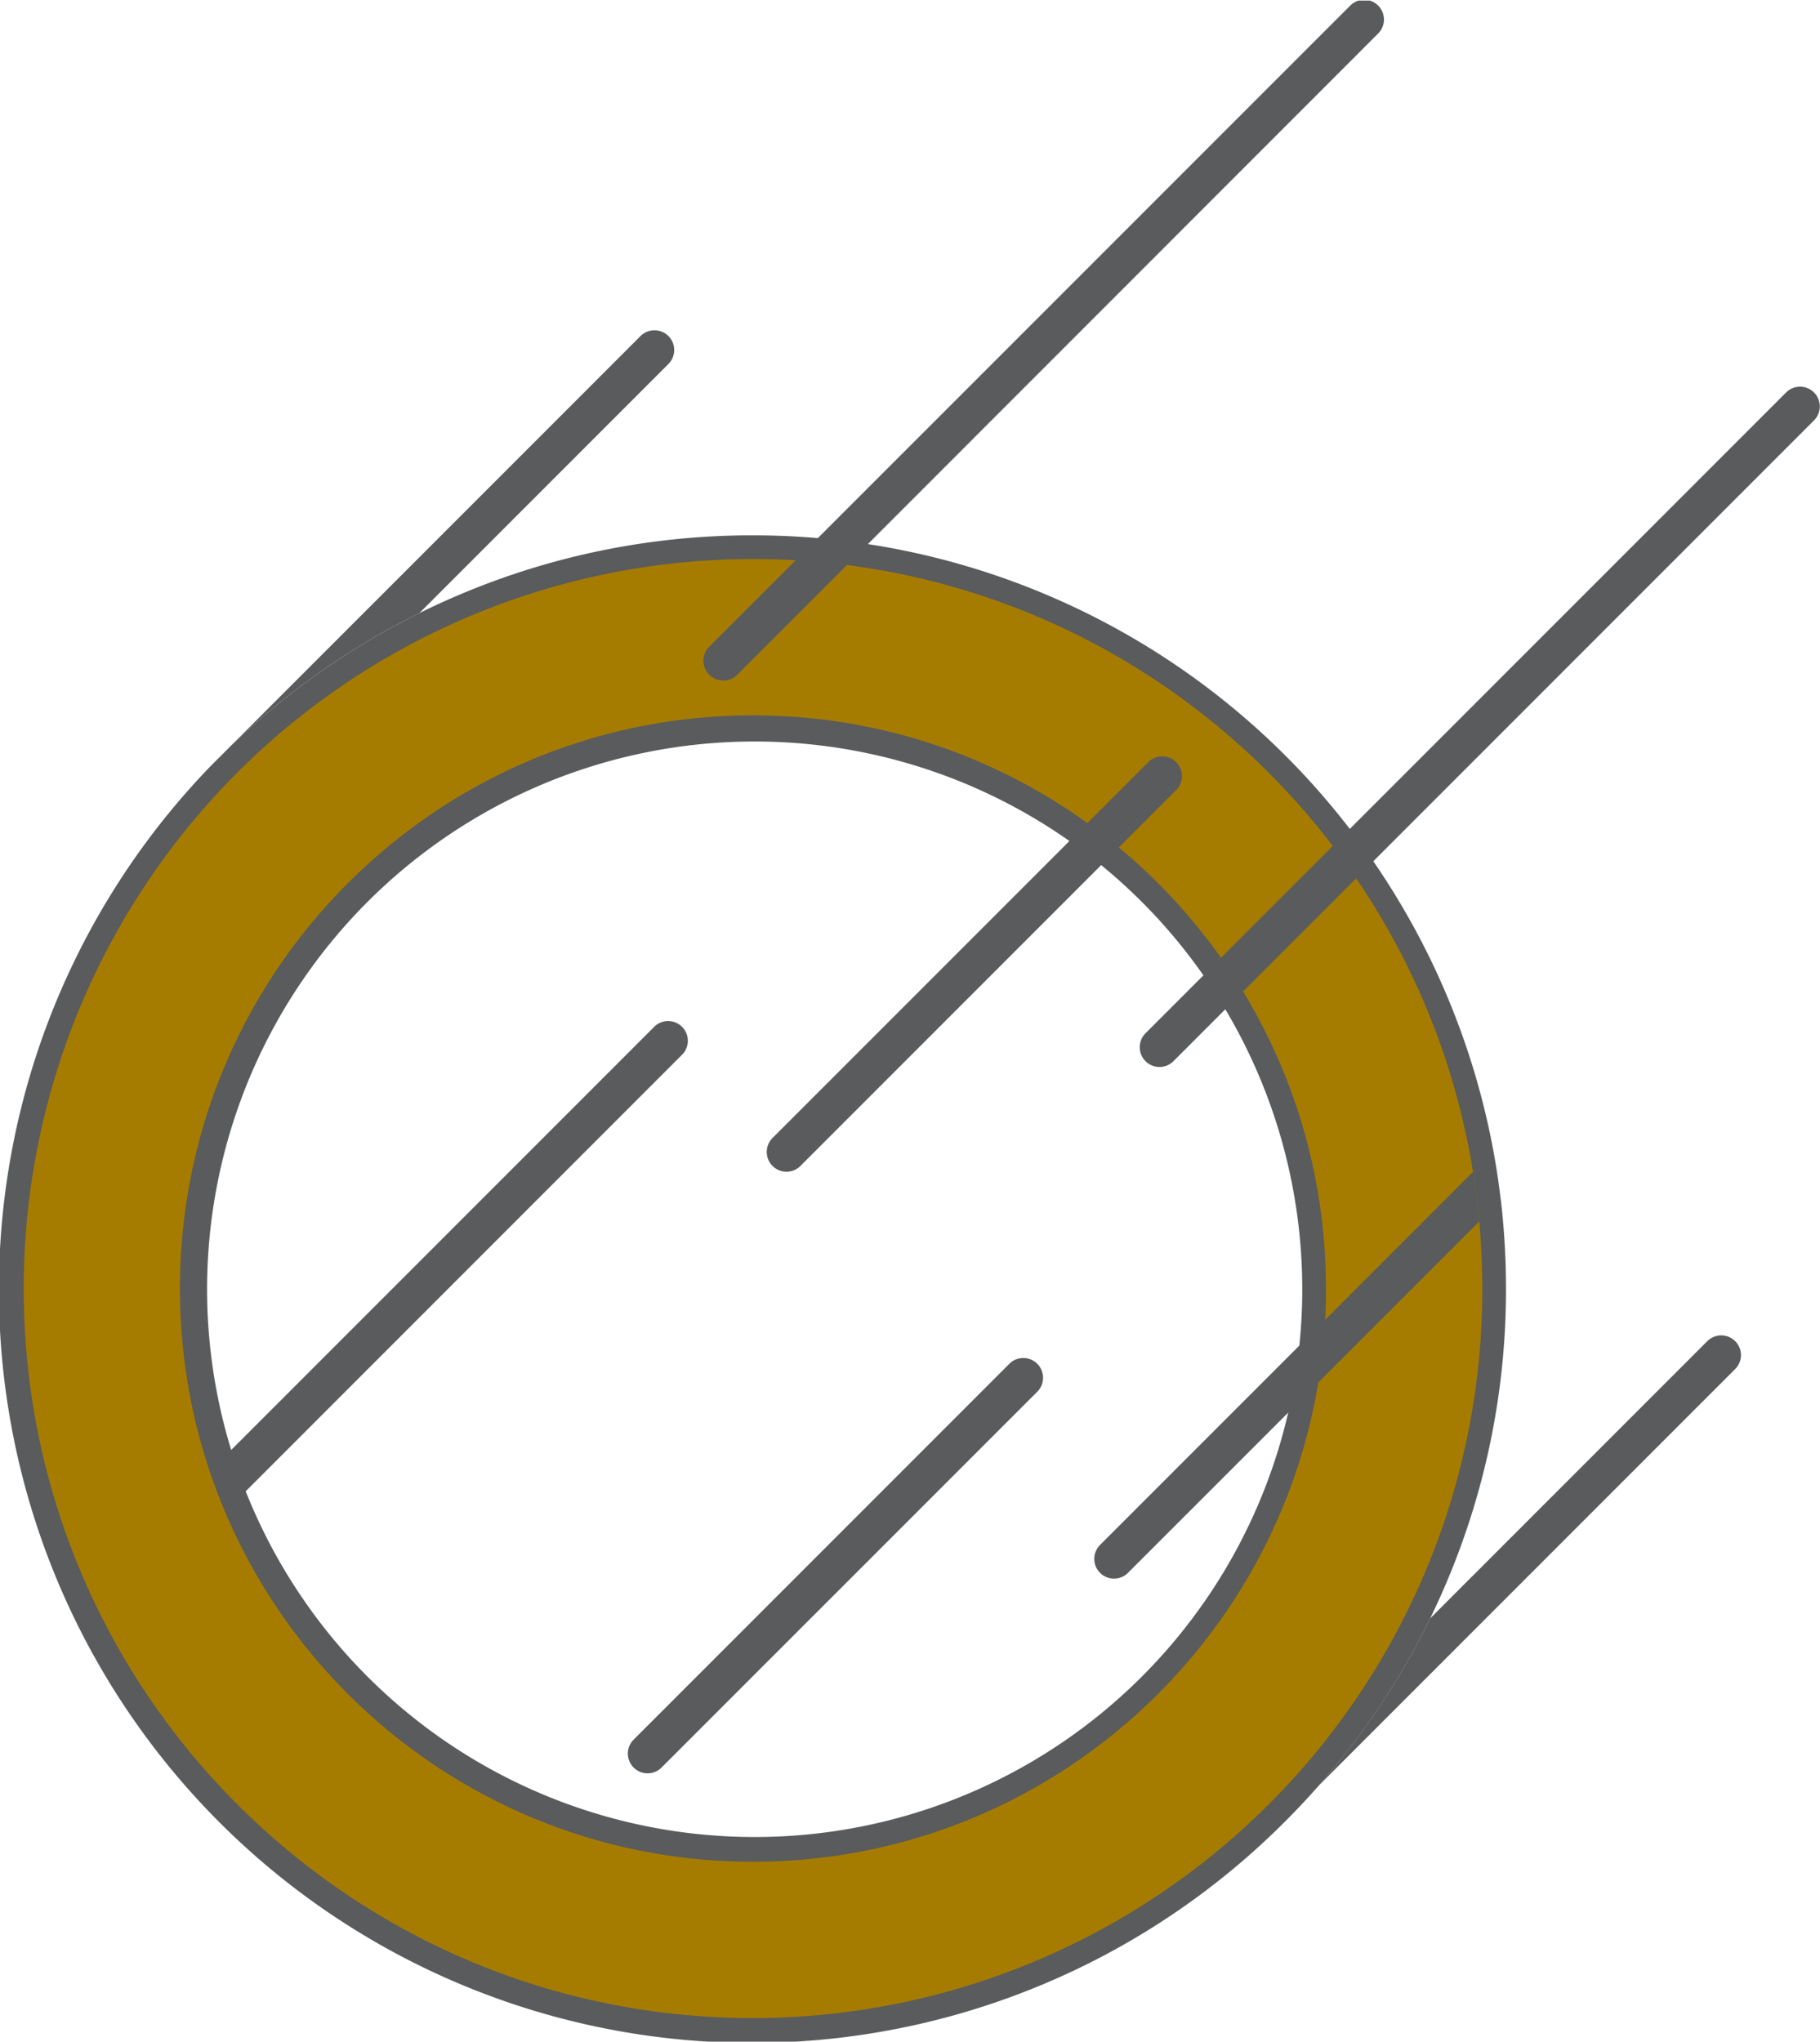 <svg xmlns="http://www.w3.org/2000/svg" xmlns:xlink="http://www.w3.org/1999/xlink" viewBox="0 0 1234.09 1384"><defs><style>.cls-1{fill:none;}.cls-2{clip-path:url(#clip-path);}.cls-3{clip-path:url(#clip-path-2);}.cls-4{fill:#a67c00;}.cls-5{fill:#595b5d;}</style><clipPath id="clip-path" transform="translate(-24.08 0.38)"><rect class="cls-1" width="1278.66" height="1383.53"/></clipPath><clipPath id="clip-path-2" transform="translate(-24.08 0.38)"><rect class="cls-1" width="1278.66" height="1383.53"/></clipPath></defs><title>Artwork 467</title><g id="Layer_2" data-name="Layer 2"><g id="_1" data-name="1"><g id="Artwork_467" data-name="Artwork 467"><g class="cls-2"><g class="cls-3"><path class="cls-4" d="M534.64,1375.59a501.07,501.07,0,1,1,195.6-39.5,499.42,499.42,0,0,1-195.6,39.5m0-883A380.51,380.51,0,1,0,803.7,604,378,378,0,0,0,534.64,492.55" transform="translate(-24.08 0.38)"/><path class="cls-5" d="M514.48,460.87A13.38,13.38,0,0,1,505,438L939.51,3.54a13.38,13.38,0,1,1,18.92,18.92L524,457a13.37,13.37,0,0,1-9.47,3.92" transform="translate(-24.08 0.38)"/><path class="cls-5" d="M534.63,484.52c-214.58,0-388.53,174-388.53,388.54s174,388.54,388.53,388.54,388.54-174,388.54-388.54S749.22,484.52,534.63,484.52M798,1136.44A371.3,371.3,0,1,1,877.85,1018,371.16,371.16,0,0,1,798,1136.44" transform="translate(-24.08 0.38)"/><path class="cls-5" d="M477.46,246.19a13.38,13.38,0,0,0-18.92-18.92L180.87,504.93a508.57,508.57,0,0,1,127.57-89.72Z" transform="translate(-24.08 0.38)"/><path class="cls-5" d="M1200.66,908.73a13.37,13.37,0,0,0-18.92,0l-188,188a507.36,507.36,0,0,1-76,113.79l282.91-282.91a13.37,13.37,0,0,0,0-18.92" transform="translate(-24.08 0.38)"/><path class="cls-5" d="M557.38,793.85A13.38,13.38,0,0,1,547.92,771L802.69,516.24a13.38,13.38,0,1,1,18.92,18.93L566.84,789.93a13.31,13.31,0,0,1-9.46,3.92" transform="translate(-24.08 0.38)"/><path class="cls-5" d="M463.19,1201.66a13.38,13.38,0,0,1-9.46-22.84L708.5,924.05A13.38,13.38,0,1,1,727.42,943L472.65,1197.74a13.35,13.35,0,0,1-9.46,3.92" transform="translate(-24.08 0.38)"/><path class="cls-5" d="M810.3,722.86A13.38,13.38,0,0,1,800.84,700l434.49-434.49a13.38,13.38,0,0,1,18.92,18.92L819.76,718.94a13.35,13.35,0,0,1-9.46,3.92" transform="translate(-24.08 0.38)"/><path class="cls-5" d="M182.3,1013.32a13.38,13.38,0,0,1-9.46-22.84L468.12,695.2A13.38,13.38,0,0,1,487,714.12L191.76,1009.4a13.35,13.35,0,0,1-9.46,3.92" transform="translate(-24.08 0.38)"/><path class="cls-5" d="M1022.84,794,922.6,894.25,770.15,1046.7a13.38,13.38,0,1,0,18.92,18.92L918,936.71l109.09-109.09q-1.54-17-4.23-33.62" transform="translate(-24.08 0.38)"/><path class="cls-5" d="M1041.71,813q-1.44-12.26-3.45-24.39A510.22,510.22,0,0,0,534.63,362.5,507.31,507.31,0,0,0,335.9,402.63q-13.95,5.89-27.46,12.58a508.57,508.57,0,0,0-127.57,89.72L166.51,519.3c-1.54,1.59-3.06,3.2-4.57,4.81a510.55,510.55,0,0,0,733.71,710q11.46-11.46,22.1-23.52a507.36,507.36,0,0,0,76-113.79q6-12.3,11.36-25a507.36,507.36,0,0,0,40.13-198.74,518.72,518.72,0,0,0-3.48-60.08m-89.86,325.64a495.12,495.12,0,0,1-417.22,228.94c-273.1,0-494.5-221.39-494.5-494.5a494.35,494.35,0,0,1,494.5-494.5c246.2,0,450.37,179.92,488.21,415.44q2.67,16.63,4.23,33.62,2.06,22.44,2.07,45.44a492.19,492.19,0,0,1-77.29,265.56" transform="translate(-24.08 0.38)"/></g></g></g></g></g></svg>